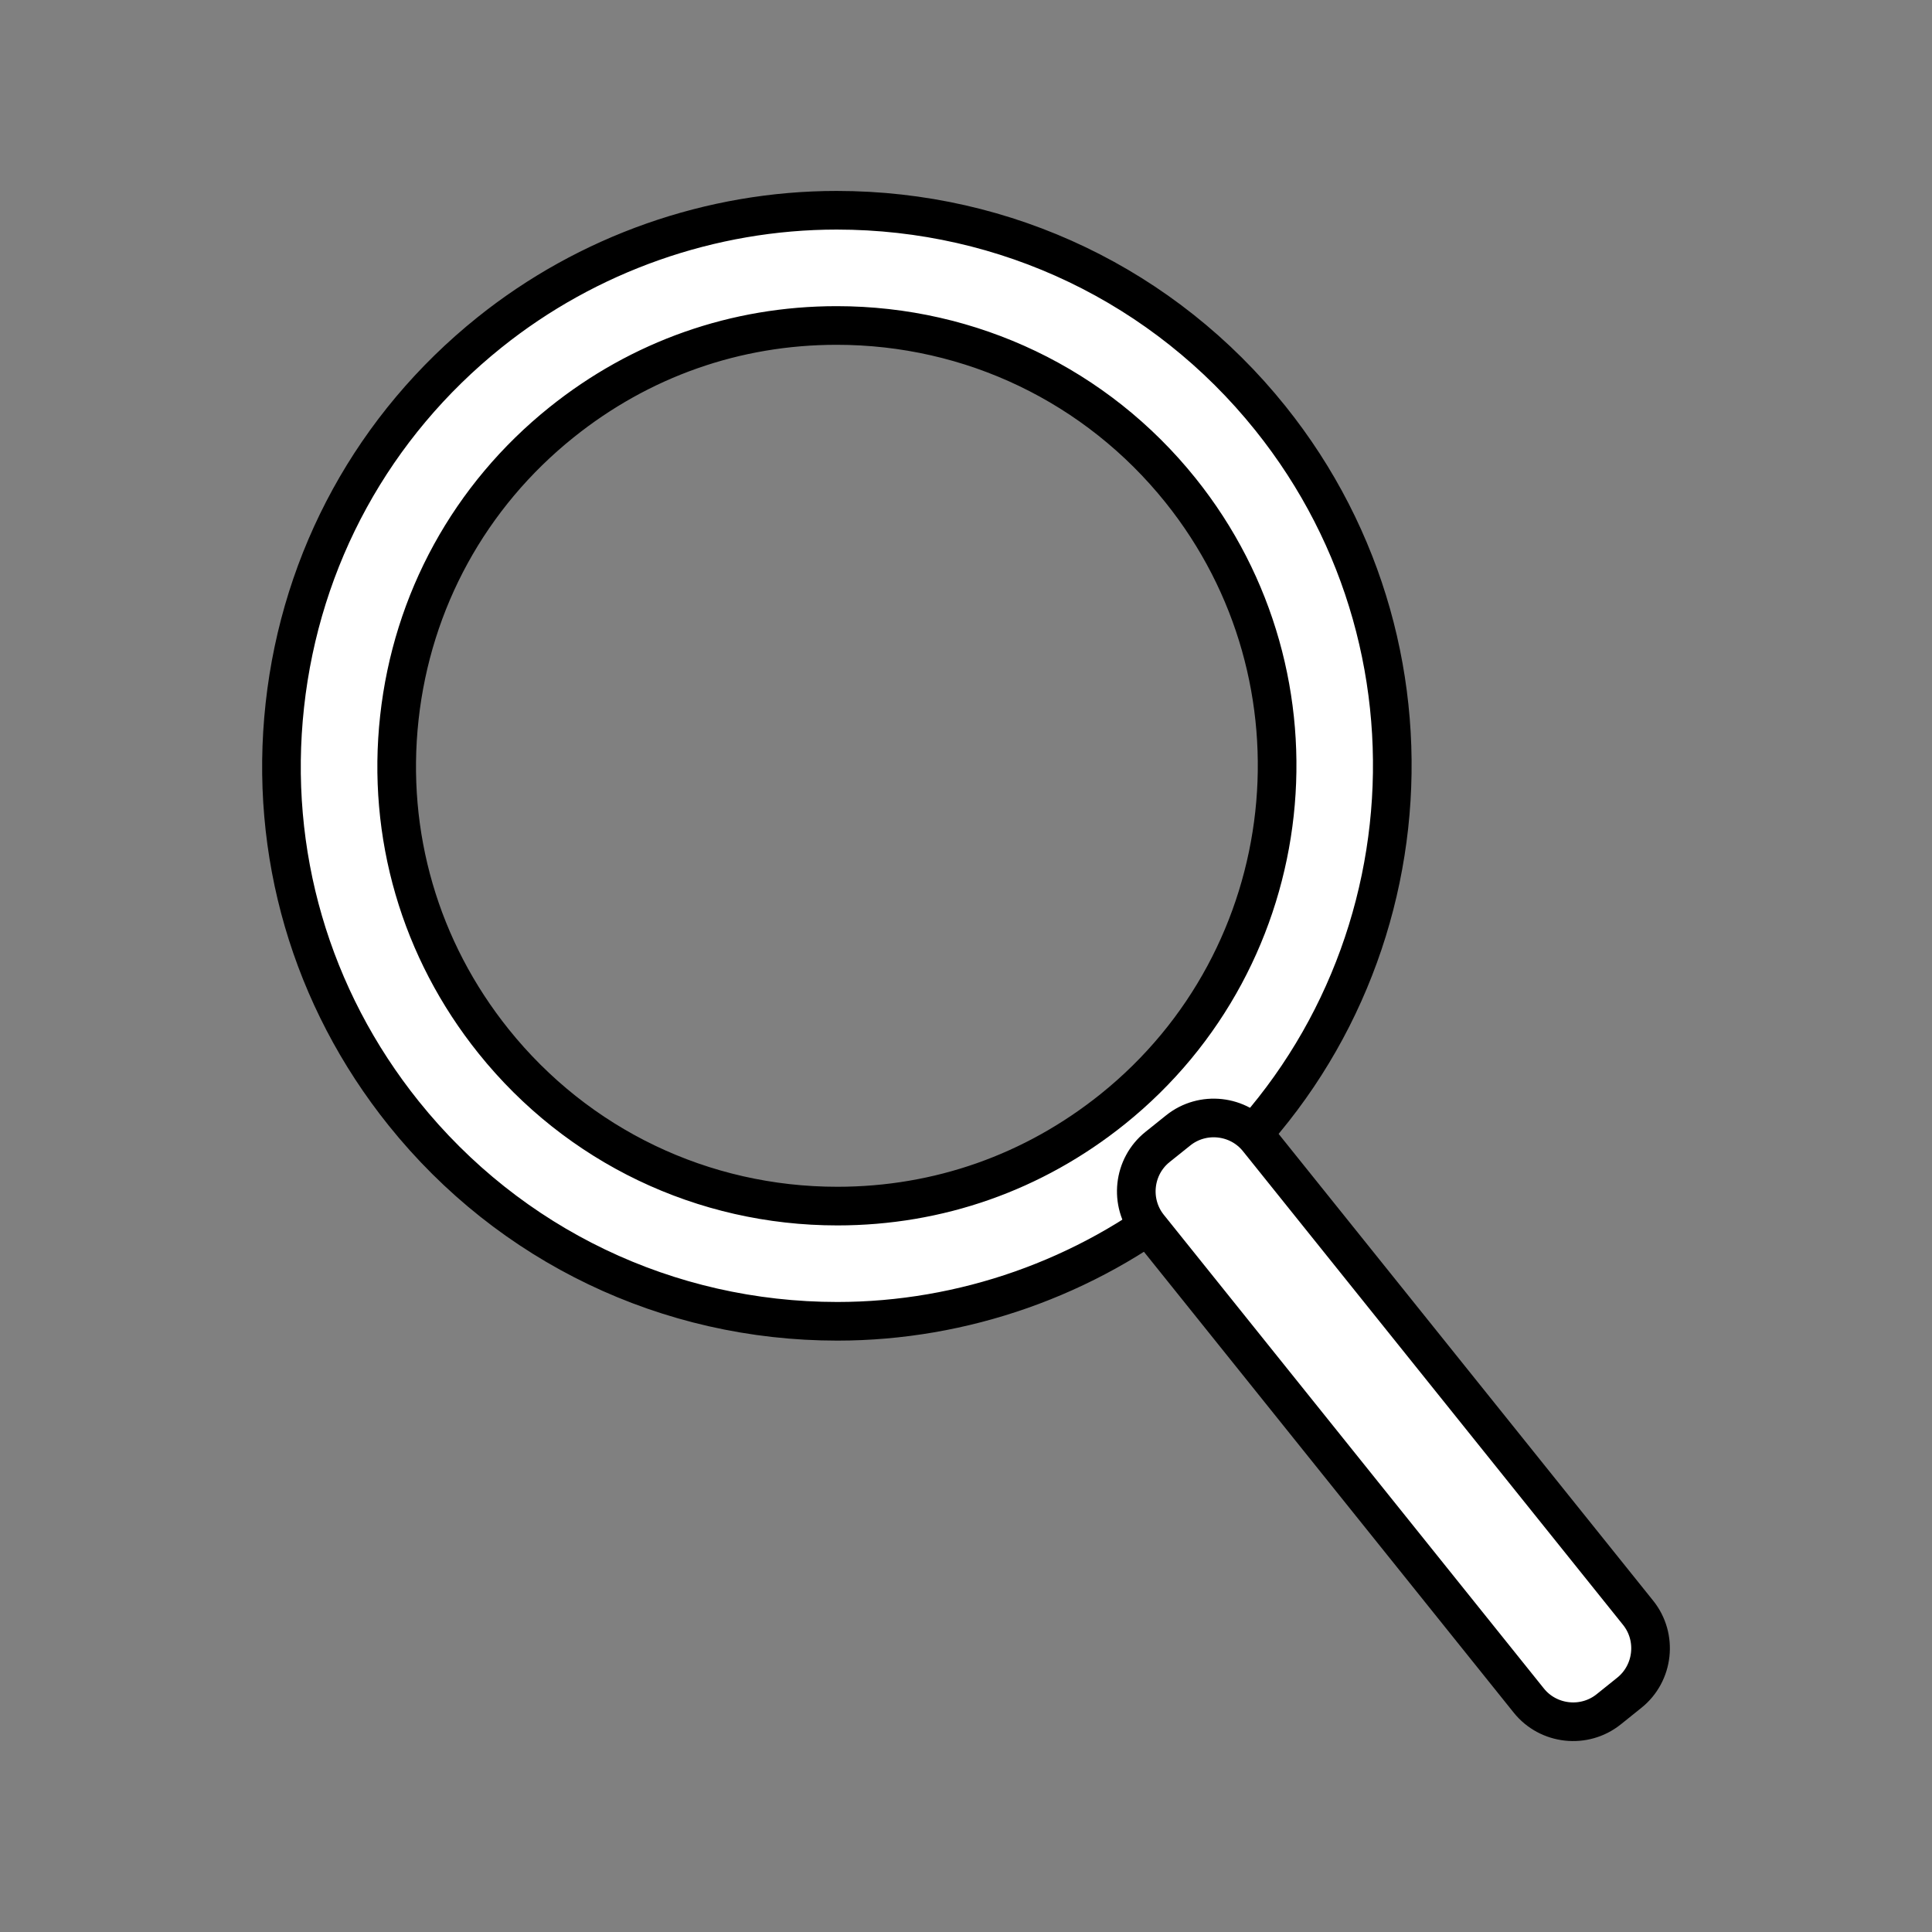 <?xml version="1.0" encoding="utf-8"?>
<!-- Generator: Adobe Illustrator 16.0.0, SVG Export Plug-In . SVG Version: 6.00 Build 0)  -->
<!DOCTYPE svg PUBLIC "-//W3C//DTD SVG 1.1//EN" "http://www.w3.org/Graphics/SVG/1.1/DTD/svg11.dtd">
<svg version="1.1" id="Layer_1" xmlns="http://www.w3.org/2000/svg" xmlns:xlink="http://www.w3.org/1999/xlink" x="0px" y="0px"
	 width="150px" height="150px" viewBox="0 0 150 150" enable-background="new 0 0 150 150" xml:space="preserve">
<rect x="0" y="0" width="150" height="150" fill="#808080" stroke="none"/>
<g>
	<g>
		<path fill="#ffffff" stroke="black" stroke-width="3" d="M65.01,102.585c-13.163,0-25.433-5.882-33.664-16.14c-7.209-8.984-10.487-20.24-9.231-31.692
			c1.255-11.45,6.895-21.728,15.881-28.937c7.628-6.121,17.205-9.492,26.967-9.492c13.163,0,25.433,5.883,33.663,16.14
			c14.883,18.548,11.9,45.747-6.647,60.63C84.349,99.215,74.772,102.585,65.01,102.585z M64.962,25.27
			c-7.847,0-15.235,2.601-21.369,7.522c-7.122,5.714-11.591,13.86-12.587,22.938c-0.996,9.075,1.603,17.997,7.317,25.118
			c6.522,8.13,16.249,12.793,26.687,12.793c7.847,0,15.236-2.602,21.371-7.523c14.7-11.796,17.063-33.354,5.268-48.057
			C85.125,29.932,75.398,25.27,64.962,25.27z"/>
	</g>
	<g>
		<path fill="#ffffff" stroke="#000000" stroke-width="3" d="M126.502,131.423l-1.603,1.287c-1.894,1.519-4.688,1.212-6.206-0.682L89.189,95.258
			c-1.521-1.895-1.215-4.688,0.68-6.207l1.604-1.285c1.893-1.52,4.687-1.215,6.204,0.68l29.506,36.771
			C128.702,127.11,128.396,129.903,126.502,131.423"/>
	</g>
</g>
</svg>

